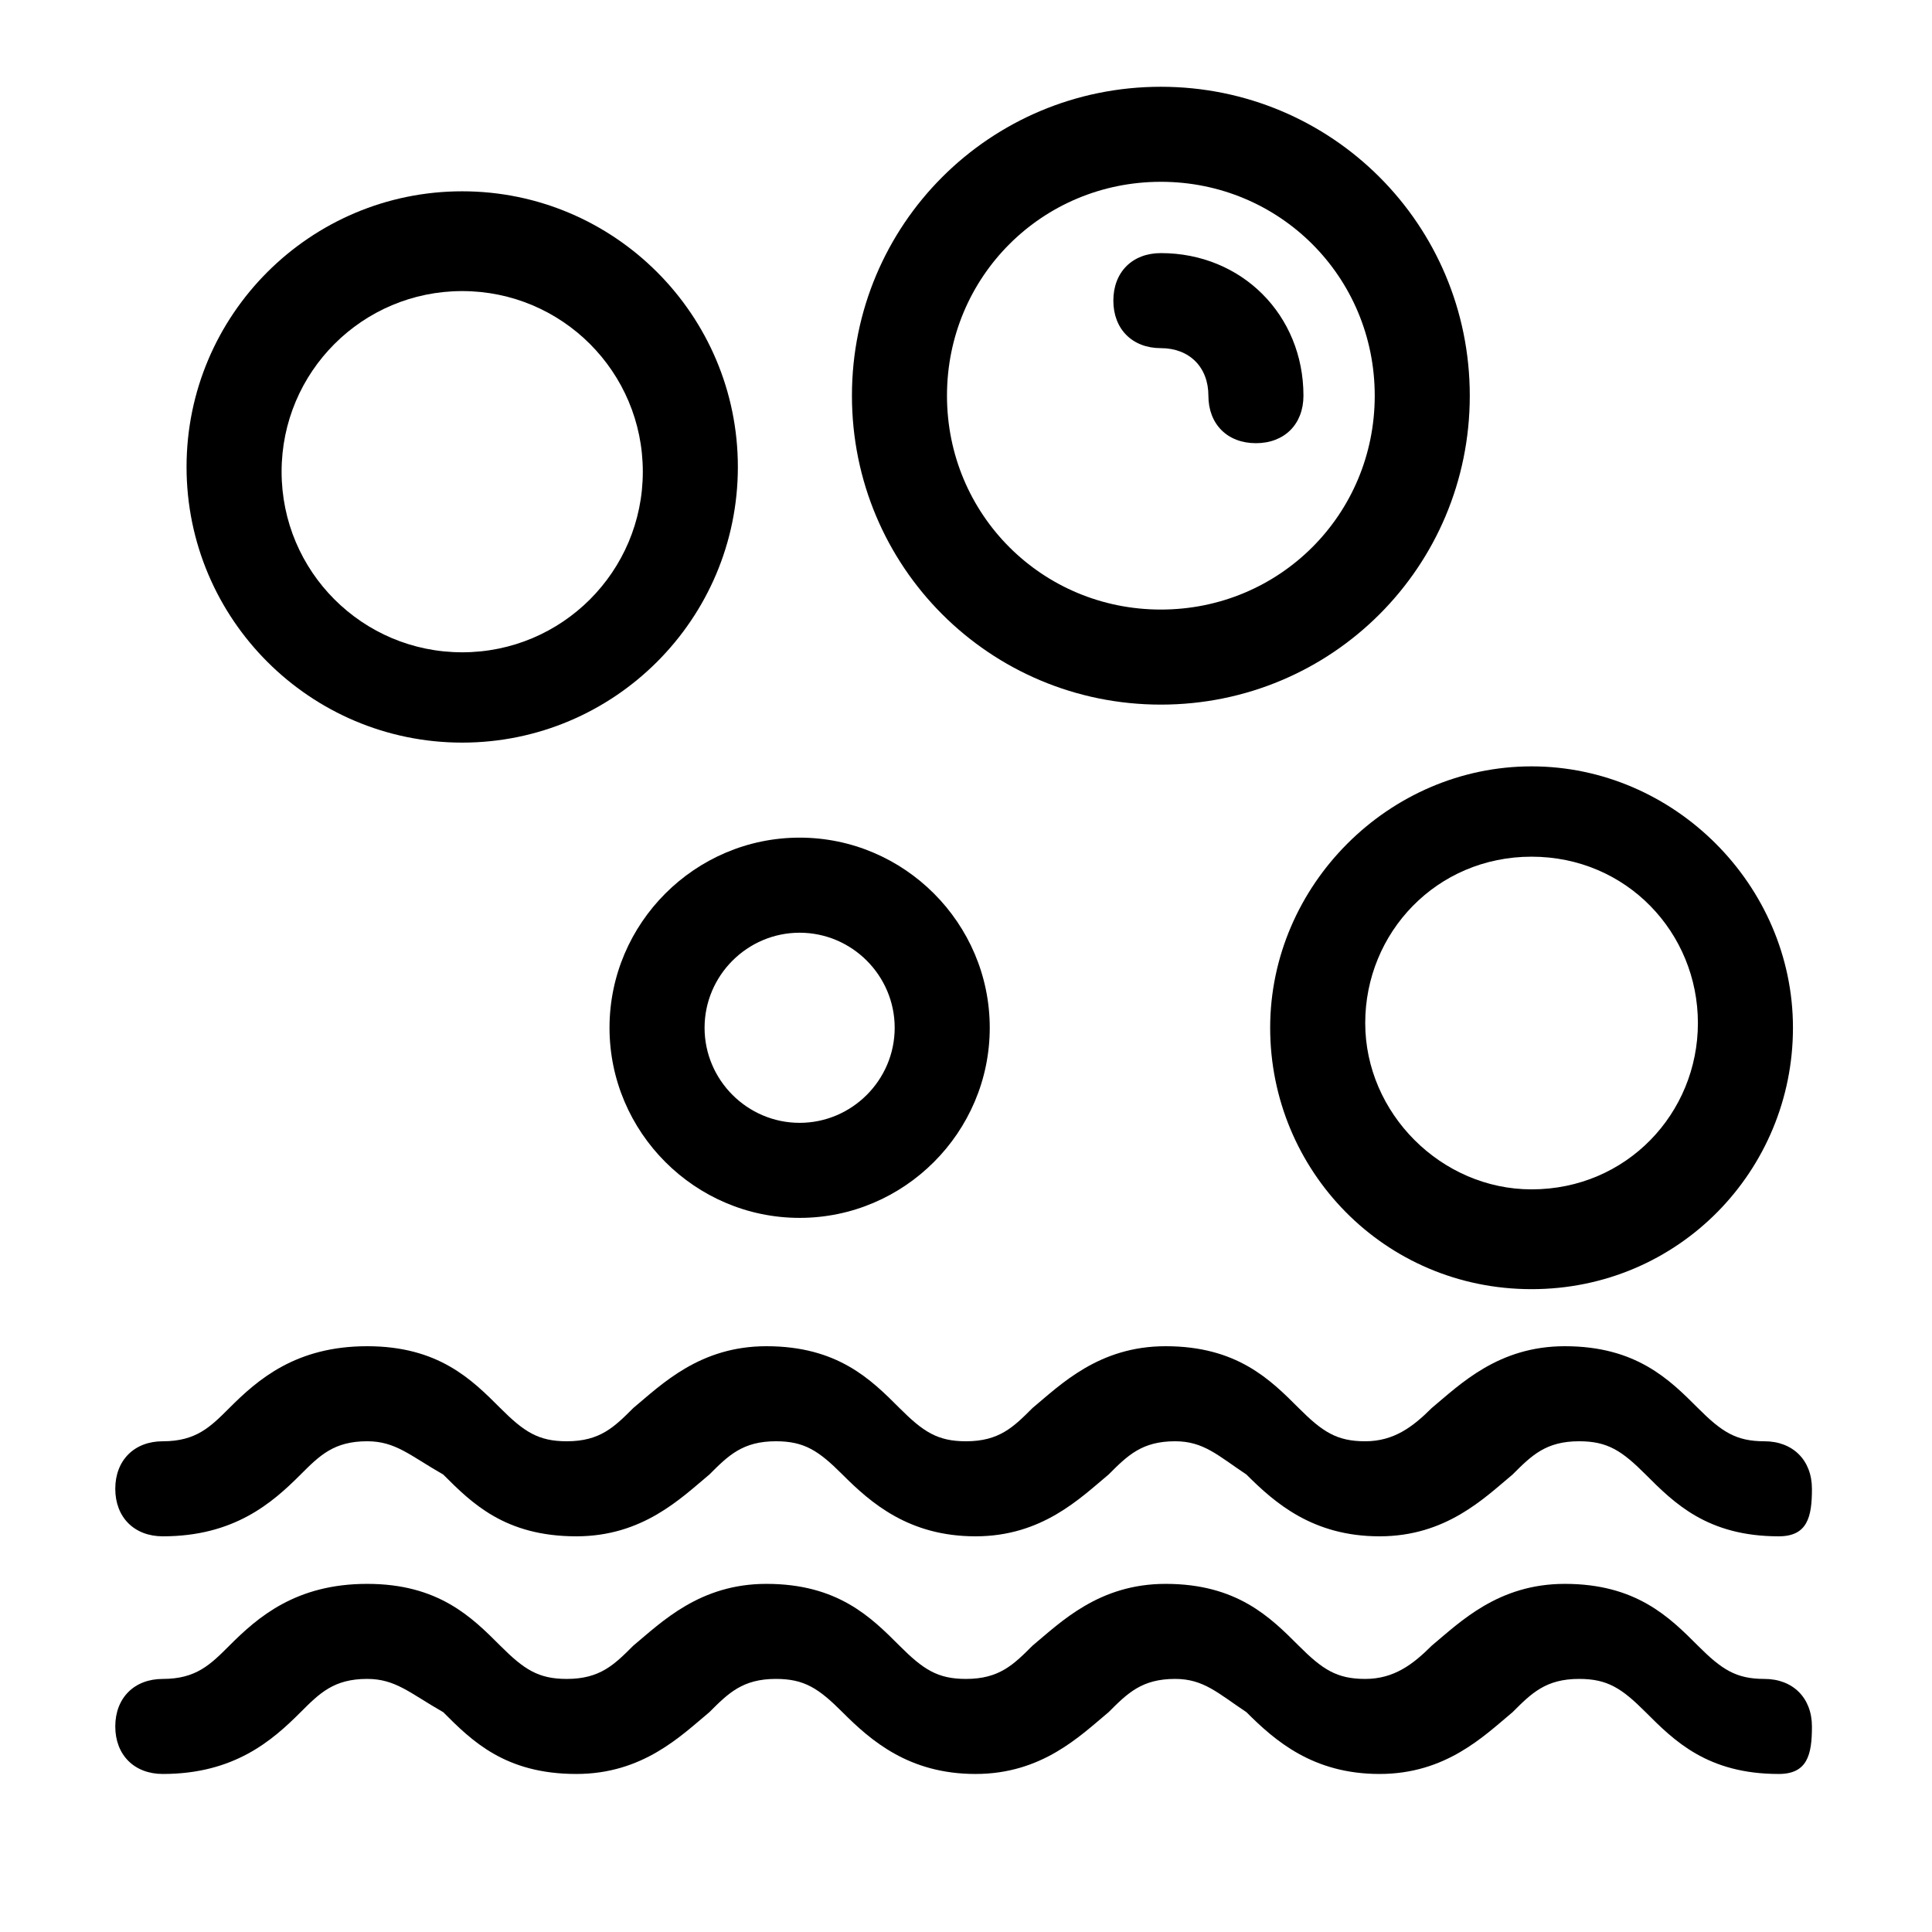 <?xml version="1.0" encoding="UTF-8"?>
<!-- Uploaded to: ICON Repo, www.svgrepo.com, Generator: ICON Repo Mixer Tools -->
<svg fill="#000000" width="800px" height="800px" version="1.1" viewBox="144 144 512 512" xmlns="http://www.w3.org/2000/svg">
 <g>
  <path d="m615.38 614.12c-18.895 0-27.711-8.816-35.266-16.375-6.297-6.297-10.078-8.816-17.633-8.816-8.816 0-12.594 3.777-17.633 8.816-7.559 6.297-17.633 16.375-35.266 16.375-17.633 0-27.711-8.816-35.266-16.375-7.562-5.035-11.34-8.816-18.898-8.816-8.816 0-12.594 3.777-17.633 8.816-7.559 6.297-17.633 16.375-35.266 16.375-17.633 0-27.711-8.816-35.266-16.375-6.297-6.297-10.078-8.816-17.633-8.816-8.816 0-12.594 3.777-17.633 8.816-7.559 6.297-17.633 16.375-35.266 16.375-18.895 0-27.711-8.816-35.266-16.375-8.824-5.035-12.602-8.816-20.16-8.816-8.816 0-12.594 3.777-17.633 8.816-7.555 7.559-17.633 16.375-36.523 16.375-7.559 0-12.594-5.039-12.594-12.594 0-7.559 5.039-12.594 12.594-12.594 8.816 0 12.594-3.777 17.633-8.816 7.555-7.559 17.633-16.375 36.523-16.375 18.895 0 27.711 8.816 35.266 16.375 6.297 6.297 10.078 8.816 17.633 8.816 8.816 0 12.594-3.777 17.633-8.816 7.559-6.297 17.633-16.375 35.266-16.375 18.895 0 27.711 8.816 35.266 16.375 6.297 6.297 10.078 8.816 17.633 8.816 8.816 0 12.594-3.777 17.633-8.816 7.559-6.297 17.633-16.375 35.266-16.375 18.895 0 27.711 8.816 35.266 16.375 6.297 6.297 10.078 8.816 17.633 8.816 7.559 0 12.594-3.777 17.633-8.816 7.559-6.297 17.633-16.375 35.266-16.375 18.895 0 27.711 8.816 35.266 16.375 6.297 6.297 10.078 8.816 17.633 8.816 7.559 0 12.594 5.039 12.594 12.594 0.016 7.555-1.246 12.594-8.801 12.594z"/>
  <path d="m615.38 551.14c-18.895 0-27.711-8.816-35.266-16.375-6.297-6.297-10.078-8.816-17.633-8.816-8.816 0-12.594 3.777-17.633 8.816-7.559 6.297-17.633 16.375-35.266 16.375-17.633 0-27.711-8.816-35.266-16.375-7.562-5.035-11.34-8.816-18.898-8.816-8.816 0-12.594 3.777-17.633 8.816-7.559 6.297-17.633 16.375-35.266 16.375-17.633 0-27.711-8.816-35.266-16.375-6.297-6.297-10.078-8.816-17.633-8.816-8.816 0-12.594 3.777-17.633 8.816-7.559 6.297-17.633 16.375-35.266 16.375-18.895 0-27.711-8.816-35.266-16.375-8.824-5.035-12.602-8.816-20.16-8.816-8.816 0-12.594 3.777-17.633 8.816-7.555 7.559-17.633 16.375-36.523 16.375-7.559 0-12.594-5.039-12.594-12.594 0-7.559 5.039-12.594 12.594-12.594 8.816 0 12.594-3.777 17.633-8.816 7.555-7.559 17.633-16.375 36.523-16.375 18.895 0 27.711 8.816 35.266 16.375 6.297 6.297 10.078 8.816 17.633 8.816 8.816 0 12.594-3.777 17.633-8.816 7.559-6.297 17.633-16.375 35.266-16.375 18.895 0 27.711 8.816 35.266 16.375 6.297 6.297 10.078 8.816 17.633 8.816 8.816 0 12.594-3.777 17.633-8.816 7.559-6.297 17.633-16.375 35.266-16.375 18.895 0 27.711 8.816 35.266 16.375 6.297 6.297 10.078 8.816 17.633 8.816 7.559 0 12.594-3.777 17.633-8.816 7.559-6.297 17.633-16.375 35.266-16.375 18.895 0 27.711 8.816 35.266 16.375 6.297 6.297 10.078 8.816 17.633 8.816 7.559 0 12.594 5.039 12.594 12.594 0.016 7.555-1.246 12.594-8.801 12.594z"/>
  <path d="m266.49 340.8c-40.305 0-73.051-32.746-73.051-73.051s32.746-73.051 73.051-73.051c40.305 0 73.051 32.746 73.051 73.051 0.004 40.305-32.746 73.051-73.051 73.051zm0-119.66c-26.449 0-47.863 21.41-47.863 47.863 0 26.449 21.41 47.863 47.863 47.863 26.449 0 47.863-21.41 47.863-47.863 0-26.449-21.414-47.863-47.863-47.863z"/>
  <path d="m549.88 485.64c-39.047 0-69.273-31.488-69.273-69.273s31.488-69.273 69.273-69.273c37.785 0 69.273 31.488 69.273 69.273s-30.23 69.273-69.273 69.273zm0-114.61c-25.191 0-44.082 20.152-44.082 44.082 0 23.93 20.152 44.082 44.082 44.082 25.191 0 44.082-20.152 44.082-44.082 0-23.93-18.891-44.082-44.082-44.082z"/>
  <path d="m451.64 330.73c-45.344 0-81.867-36.527-81.867-81.867 0-45.344 36.527-81.867 81.867-81.867 45.344 0 81.867 36.527 81.867 81.867s-36.527 81.867-81.867 81.867zm0-138.55c-31.488 0-56.68 25.191-56.68 56.68s25.191 56.68 56.68 56.68 56.68-25.191 56.68-56.68c-0.004-31.488-25.191-56.68-56.68-56.68z"/>
  <path d="m355.91 466.75c-27.711 0-50.383-22.672-50.383-50.383 0-27.711 22.672-50.383 50.383-50.383 27.711 0 50.383 22.672 50.383 50.383 0 27.711-22.672 50.383-50.383 50.383zm0-75.57c-13.855 0-25.191 11.336-25.191 25.191s11.336 25.191 25.191 25.191c13.855 0 25.191-11.336 25.191-25.191 0-13.859-11.336-25.191-25.191-25.191z"/>
  <path d="m476.83 261.45c-7.559 0-12.594-5.039-12.594-12.594 0-7.559-5.039-12.594-12.594-12.594-7.559 0-12.594-5.039-12.594-12.594 0-7.559 5.039-12.594 12.594-12.594 21.41 0 37.785 16.375 37.785 37.785 0 7.555-5.039 12.59-12.598 12.59z"/>
 </g>
</svg>
